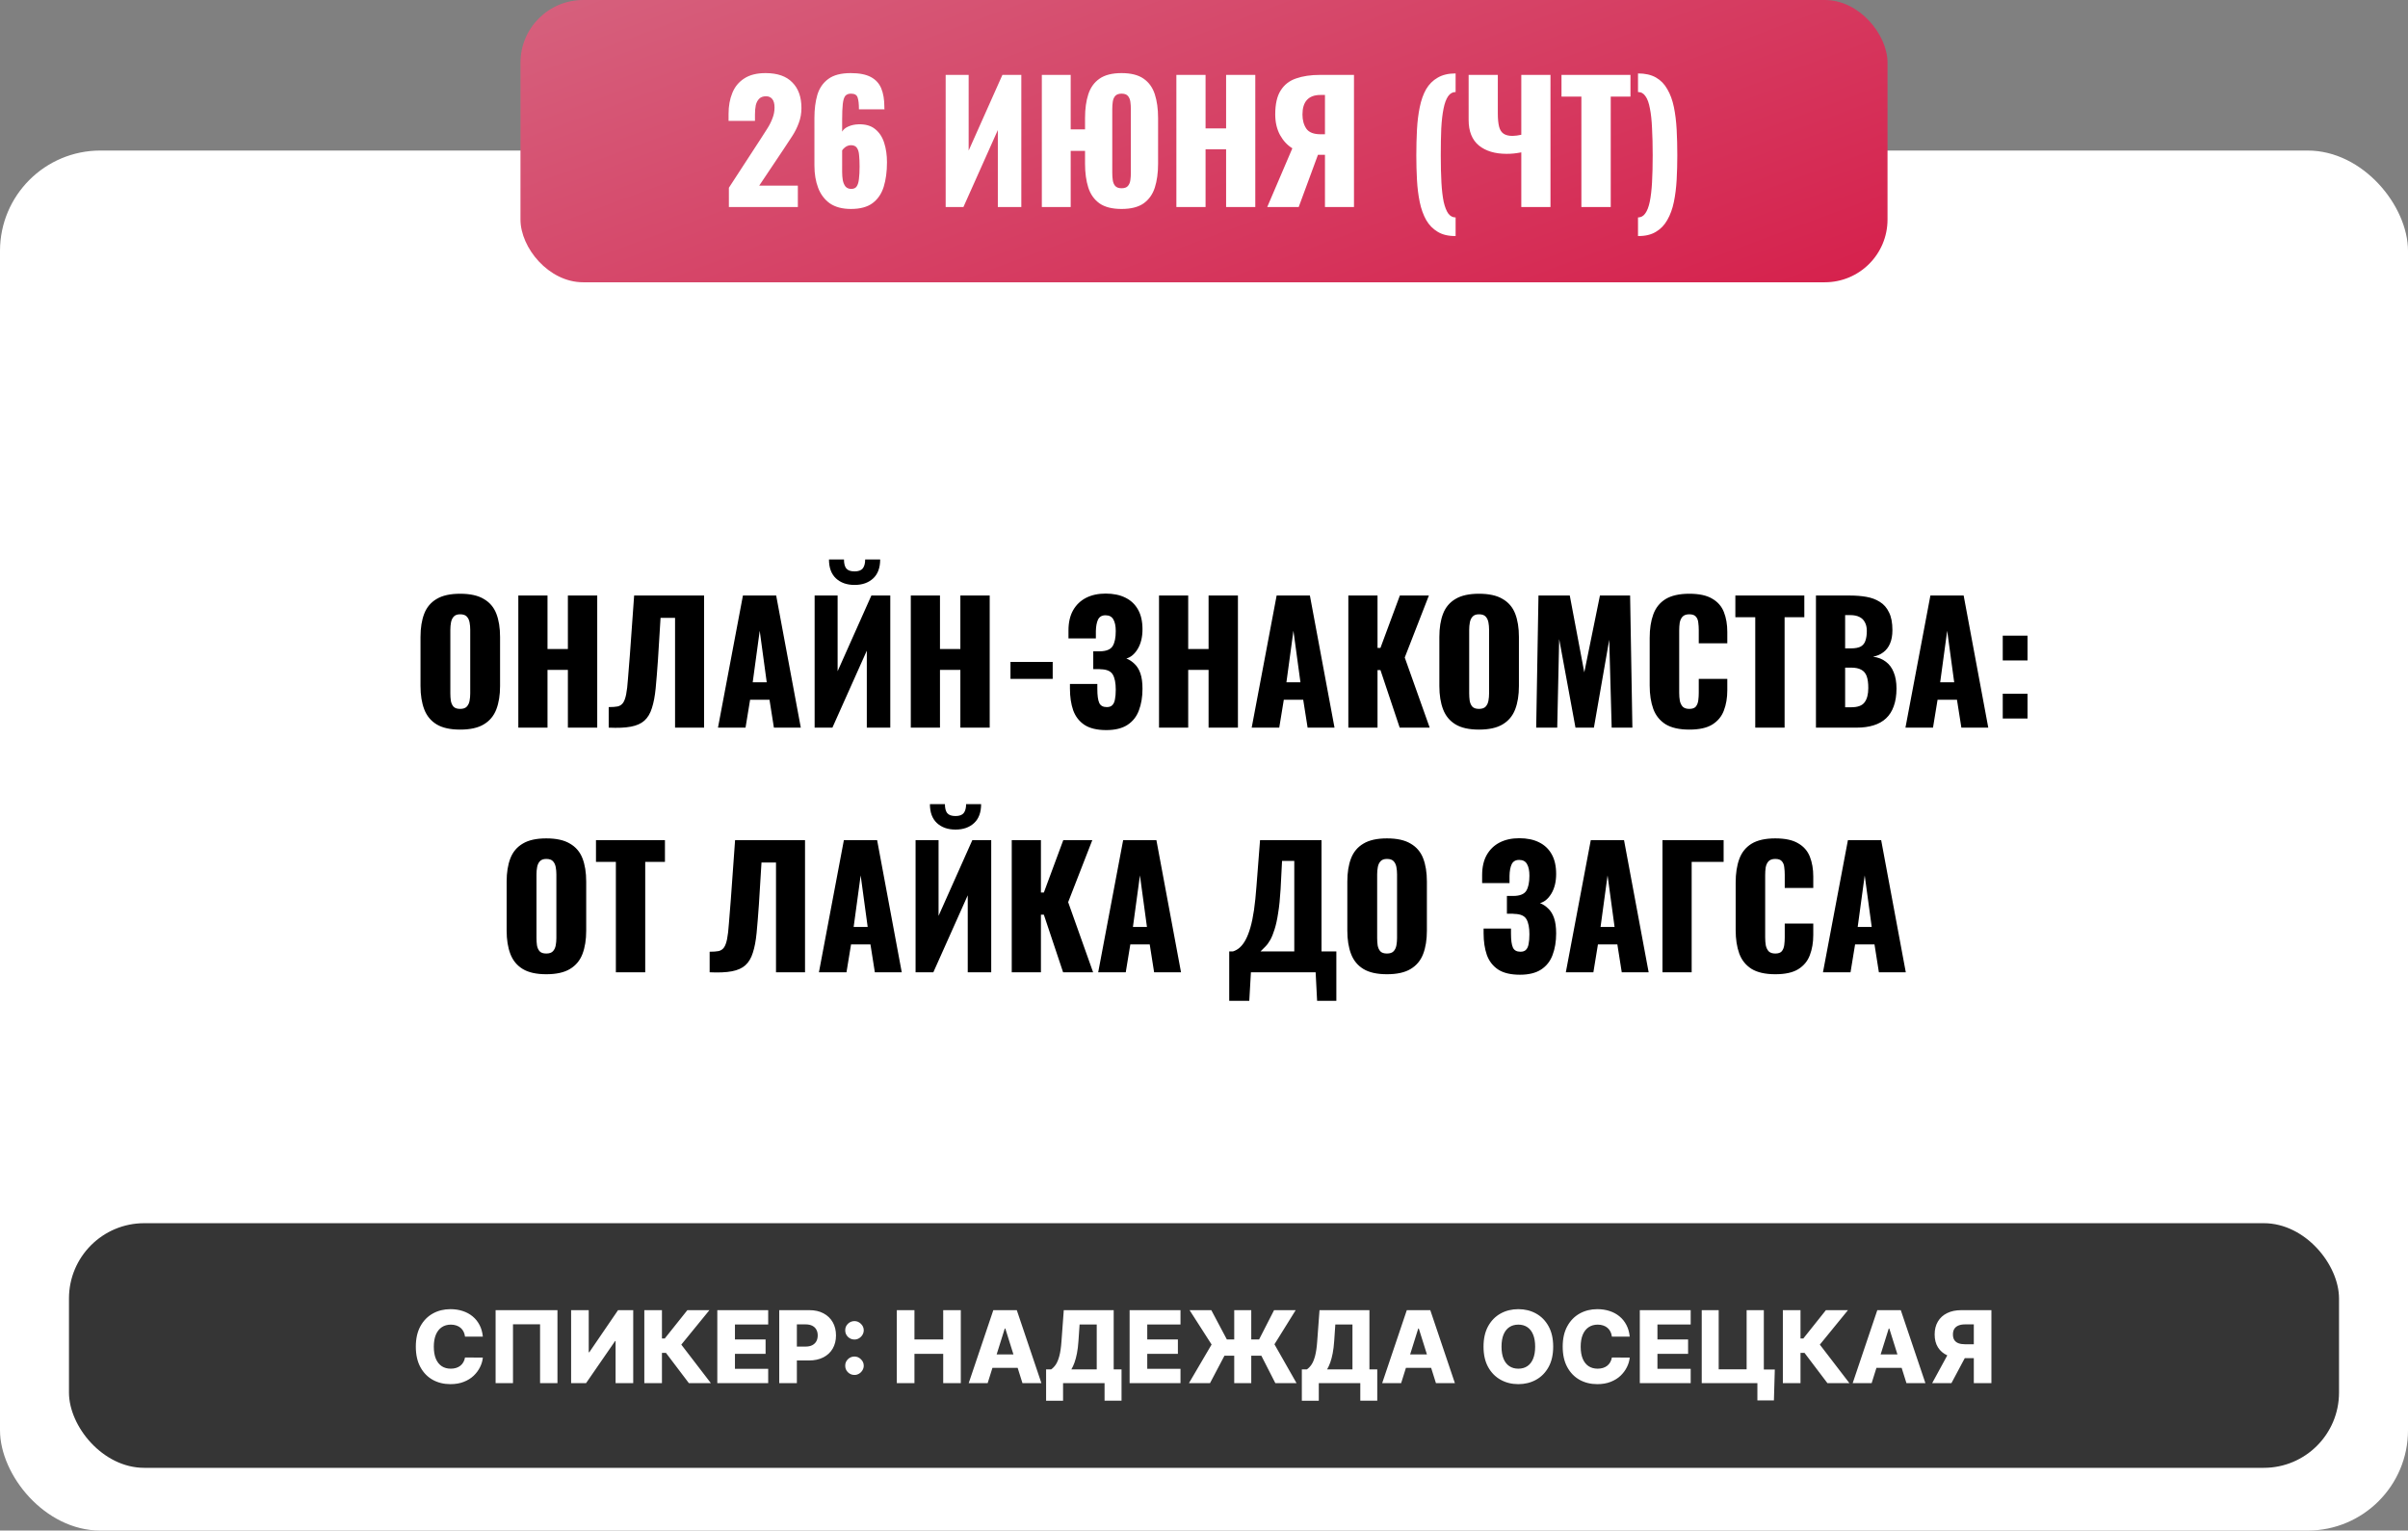 <?xml version="1.0" encoding="UTF-8"?> <svg xmlns="http://www.w3.org/2000/svg" width="384" height="244" viewBox="0 0 384 244" fill="none"><rect x="0" y="0" width="384" height="244" fill="#808080" stroke="none"/><rect y="24" width="384" height="220" rx="16" fill="white"></rect><rect x="11" y="195" width="362" height="39" rx="12" fill="#353535"></rect><path d="M76.998 213.08H74.157C74.119 212.788 74.041 212.525 73.924 212.29C73.807 212.055 73.651 211.854 73.458 211.688C73.265 211.521 73.036 211.394 72.771 211.307C72.509 211.216 72.219 211.17 71.901 211.17C71.337 211.17 70.85 211.309 70.441 211.585C70.036 211.862 69.723 212.261 69.504 212.784C69.288 213.307 69.18 213.939 69.18 214.682C69.18 215.455 69.29 216.102 69.509 216.625C69.733 217.144 70.045 217.536 70.447 217.801C70.852 218.062 71.331 218.193 71.884 218.193C72.195 218.193 72.477 218.153 72.731 218.074C72.988 217.994 73.214 217.879 73.407 217.727C73.604 217.572 73.765 217.384 73.89 217.165C74.019 216.941 74.108 216.689 74.157 216.409L76.998 216.426C76.949 216.941 76.799 217.449 76.549 217.949C76.303 218.449 75.964 218.905 75.532 219.318C75.1 219.727 74.574 220.053 73.952 220.295C73.335 220.538 72.627 220.659 71.827 220.659C70.774 220.659 69.831 220.428 68.998 219.966C68.168 219.5 67.513 218.822 67.032 217.932C66.551 217.042 66.31 215.958 66.31 214.682C66.31 213.402 66.555 212.316 67.043 211.426C67.532 210.536 68.193 209.86 69.026 209.398C69.86 208.936 70.793 208.705 71.827 208.705C72.532 208.705 73.183 208.803 73.782 209C74.38 209.193 74.907 209.477 75.362 209.852C75.816 210.223 76.185 210.68 76.469 211.222C76.754 211.763 76.93 212.383 76.998 213.08ZM88.897 208.864V220.5H86.124V211.114H81.806V220.5H79.033V208.864H88.897ZM91.076 208.864H93.883V215.568H93.979L98.559 208.864H100.979V220.5H98.167V213.784H98.093L93.457 220.5H91.076V208.864ZM109.856 220.5L106.197 215.67H105.56V220.5H102.748V208.864H105.56V213.381H106.009L109.612 208.864H113.129L108.646 214.358L113.362 220.5H109.856ZM114.388 220.5V208.864H122.502V211.148H117.201V213.534H122.087V215.824H117.201V218.216H122.502V220.5H114.388ZM124.263 220.5V208.864H129.07C129.942 208.864 130.693 209.034 131.326 209.375C131.962 209.712 132.453 210.184 132.798 210.79C133.142 211.392 133.315 212.093 133.315 212.892C133.315 213.695 133.138 214.398 132.786 215C132.438 215.598 131.94 216.062 131.292 216.392C130.644 216.722 129.875 216.886 128.985 216.886H126.019V214.67H128.462C128.887 214.67 129.241 214.597 129.525 214.449C129.813 214.301 130.031 214.095 130.178 213.83C130.326 213.561 130.4 213.248 130.4 212.892C130.4 212.532 130.326 212.222 130.178 211.96C130.031 211.695 129.813 211.491 129.525 211.347C129.237 211.203 128.883 211.131 128.462 211.131H127.076V220.5H124.263ZM136.263 219.193C135.854 219.193 135.504 219.049 135.212 218.761C134.924 218.473 134.782 218.125 134.786 217.716C134.782 217.314 134.924 216.972 135.212 216.688C135.504 216.4 135.854 216.256 136.263 216.256C136.65 216.256 136.991 216.4 137.286 216.688C137.585 216.972 137.737 217.314 137.741 217.716C137.737 217.989 137.665 218.237 137.525 218.46C137.388 218.684 137.209 218.862 136.985 218.994C136.765 219.127 136.525 219.193 136.263 219.193ZM136.263 213.545C135.854 213.545 135.504 213.402 135.212 213.114C134.924 212.826 134.782 212.477 134.786 212.068C134.782 211.667 134.924 211.324 135.212 211.04C135.504 210.752 135.854 210.608 136.263 210.608C136.65 210.608 136.991 210.752 137.286 211.04C137.585 211.324 137.737 211.667 137.741 212.068C137.737 212.341 137.665 212.589 137.525 212.812C137.388 213.036 137.209 213.214 136.985 213.347C136.765 213.479 136.525 213.545 136.263 213.545ZM143.013 220.5V208.864H145.826V213.534H150.411V208.864H153.218V220.5H150.411V215.824H145.826V220.5H143.013ZM157.499 220.5H154.477L158.403 208.864H162.147L166.073 220.5H163.05L160.317 211.795H160.227L157.499 220.5ZM157.096 215.92H163.414V218.057H157.096V215.92ZM166.82 223.301V218.307H167.621C167.89 218.125 168.137 217.871 168.36 217.545C168.584 217.216 168.775 216.754 168.934 216.159C169.093 215.561 169.207 214.771 169.275 213.79L169.638 208.864H177.599V218.307H178.849V223.295H176.144V220.5H169.525V223.301H166.82ZM170.849 218.307H174.894V211.148H172.161L171.979 213.79C171.93 214.528 171.851 215.18 171.741 215.744C171.631 216.309 171.5 216.801 171.349 217.222C171.197 217.638 171.031 218 170.849 218.307ZM180.138 220.5V208.864H188.252V211.148H182.951V213.534H187.837V215.824H182.951V218.216H188.252V220.5H180.138ZM199.536 208.864V220.5H196.82V208.864H199.536ZM189.599 220.5L193.212 214.341L189.701 208.864H193.167L195.644 213.534H200.786L203.173 208.864H206.621L203.235 214.307L206.758 220.5H203.377L201.144 216.125H195.263L192.957 220.5H189.599ZM207.602 223.301V218.307H208.403C208.672 218.125 208.918 217.871 209.141 217.545C209.365 217.216 209.556 216.754 209.715 216.159C209.874 215.561 209.988 214.771 210.056 213.79L210.42 208.864H218.38V218.307H219.63V223.295H216.925V220.5H210.306V223.301H207.602ZM211.63 218.307H215.675V211.148H212.942L212.761 213.79C212.711 214.528 212.632 215.18 212.522 215.744C212.412 216.309 212.281 216.801 212.13 217.222C211.978 217.638 211.812 218 211.63 218.307ZM223.437 220.5H220.414L224.34 208.864H228.085L232.011 220.5H228.988L226.255 211.795H226.164L223.437 220.5ZM223.033 215.92H229.352V218.057H223.033V215.92ZM247.684 214.682C247.684 215.962 247.438 217.047 246.945 217.938C246.453 218.828 245.786 219.504 244.945 219.966C244.108 220.428 243.169 220.659 242.127 220.659C241.082 220.659 240.14 220.426 239.303 219.96C238.466 219.494 237.801 218.818 237.309 217.932C236.82 217.042 236.576 215.958 236.576 214.682C236.576 213.402 236.82 212.316 237.309 211.426C237.801 210.536 238.466 209.86 239.303 209.398C240.14 208.936 241.082 208.705 242.127 208.705C243.169 208.705 244.108 208.936 244.945 209.398C245.786 209.86 246.453 210.536 246.945 211.426C247.438 212.316 247.684 213.402 247.684 214.682ZM244.809 214.682C244.809 213.924 244.701 213.284 244.485 212.761C244.273 212.239 243.966 211.843 243.565 211.574C243.167 211.305 242.688 211.17 242.127 211.17C241.57 211.17 241.091 211.305 240.69 211.574C240.288 211.843 239.979 212.239 239.763 212.761C239.551 213.284 239.445 213.924 239.445 214.682C239.445 215.439 239.551 216.08 239.763 216.602C239.979 217.125 240.288 217.521 240.69 217.79C241.091 218.059 241.57 218.193 242.127 218.193C242.688 218.193 243.167 218.059 243.565 217.79C243.966 217.521 244.273 217.125 244.485 216.602C244.701 216.08 244.809 215.439 244.809 214.682ZM259.888 213.08H257.048C257.01 212.788 256.932 212.525 256.815 212.29C256.697 212.055 256.542 211.854 256.349 211.688C256.156 211.521 255.926 211.394 255.661 211.307C255.4 211.216 255.11 211.17 254.792 211.17C254.228 211.17 253.741 211.309 253.332 211.585C252.926 211.862 252.614 212.261 252.394 212.784C252.178 213.307 252.07 213.939 252.07 214.682C252.07 215.455 252.18 216.102 252.4 216.625C252.623 217.144 252.936 217.536 253.337 217.801C253.743 218.062 254.222 218.193 254.775 218.193C255.085 218.193 255.368 218.153 255.621 218.074C255.879 217.994 256.104 217.879 256.298 217.727C256.495 217.572 256.656 217.384 256.781 217.165C256.909 216.941 256.998 216.689 257.048 216.409L259.888 216.426C259.839 216.941 259.69 217.449 259.44 217.949C259.193 218.449 258.854 218.905 258.423 219.318C257.991 219.727 257.464 220.053 256.843 220.295C256.226 220.538 255.517 220.659 254.718 220.659C253.665 220.659 252.722 220.428 251.888 219.966C251.059 219.5 250.404 218.822 249.923 217.932C249.442 217.042 249.201 215.958 249.201 214.682C249.201 213.402 249.445 212.316 249.934 211.426C250.423 210.536 251.084 209.86 251.917 209.398C252.75 208.936 253.684 208.705 254.718 208.705C255.423 208.705 256.074 208.803 256.673 209C257.271 209.193 257.798 209.477 258.252 209.852C258.707 210.223 259.076 210.68 259.36 211.222C259.644 211.763 259.82 212.383 259.888 213.08ZM261.498 220.5V208.864H269.612V211.148H264.31V213.534H269.197V215.824H264.31V218.216H269.612V220.5H261.498ZM283.026 218.324L282.884 223.25H280.248V220.5H279.43V218.324H283.026ZM271.373 220.5V208.864H274.077V218.295H278.532V208.864H281.276V220.5H271.373ZM291.418 220.5L287.759 215.67H287.123V220.5H284.31V208.864H287.123V213.381H287.572L291.174 208.864H294.691L290.208 214.358L294.924 220.5H291.418ZM298.468 220.5H295.445L299.371 208.864H303.116L307.042 220.5H304.019L301.286 211.795H301.195L298.468 220.5ZM298.065 215.92H304.383V218.057H298.065V215.92ZM317.567 220.5H314.761V211.131H313.374C312.954 211.131 312.6 211.191 312.312 211.312C312.024 211.43 311.804 211.608 311.653 211.847C311.505 212.081 311.431 212.379 311.431 212.739C311.431 213.098 311.505 213.394 311.653 213.625C311.8 213.852 312.018 214.023 312.306 214.136C312.598 214.246 312.952 214.301 313.369 214.301H315.886V216.517H312.852C311.965 216.517 311.196 216.371 310.545 216.08C309.897 215.784 309.397 215.356 309.045 214.795C308.692 214.231 308.516 213.545 308.516 212.739C308.516 211.943 308.689 211.256 309.033 210.676C309.378 210.093 309.869 209.646 310.505 209.335C311.141 209.021 311.895 208.864 312.766 208.864H317.567V220.5ZM311.016 215.182H314.028L311.192 220.5H308.119L311.016 215.182Z" fill="white"></path><path d="M73.375 116.312C71.798 116.312 70.55 116.035 69.631 115.48C68.713 114.925 68.054 114.128 67.655 113.088C67.257 112.048 67.057 110.809 67.057 109.37V101.544C67.057 100.088 67.257 98.849 67.655 97.826C68.054 96.803 68.713 96.023 69.631 95.486C70.55 94.931 71.798 94.654 73.375 94.654C74.97 94.654 76.227 94.931 77.145 95.486C78.081 96.023 78.749 96.803 79.147 97.826C79.546 98.849 79.745 100.088 79.745 101.544V109.37C79.745 110.809 79.546 112.048 79.147 113.088C78.749 114.128 78.081 114.925 77.145 115.48C76.227 116.035 74.97 116.312 73.375 116.312ZM73.375 113.01C73.861 113.01 74.216 112.889 74.441 112.646C74.666 112.403 74.814 112.091 74.883 111.71C74.953 111.329 74.987 110.939 74.987 110.54V100.4C74.987 99.984 74.953 99.594 74.883 99.23C74.814 98.849 74.666 98.537 74.441 98.294C74.216 98.051 73.861 97.93 73.375 97.93C72.924 97.93 72.587 98.051 72.361 98.294C72.136 98.537 71.989 98.849 71.919 99.23C71.85 99.594 71.815 99.984 71.815 100.4V110.54C71.815 110.939 71.841 111.329 71.893 111.71C71.963 112.091 72.101 112.403 72.309 112.646C72.534 112.889 72.89 113.01 73.375 113.01ZM82.656 116V94.94H87.31V103.468H90.56V94.94H95.24V116H90.56V106.796H87.31V116H82.656ZM97.069 116V112.724C97.658 112.724 98.135 112.689 98.499 112.62C98.863 112.533 99.149 112.343 99.357 112.048C99.565 111.753 99.729 111.303 99.851 110.696C99.972 110.089 100.067 109.275 100.137 108.252C100.223 107.229 100.327 105.929 100.449 104.352L101.125 94.94H112.279V116H107.651V98.502H105.337L104.921 105.236C104.799 106.969 104.678 108.469 104.557 109.734C104.435 110.982 104.236 112.031 103.959 112.88C103.699 113.729 103.3 114.397 102.763 114.882C102.243 115.35 101.523 115.671 100.605 115.844C99.686 116.017 98.507 116.069 97.069 116ZM114.495 116L118.473 94.94H123.777L127.703 116H123.413L122.711 111.554H119.617L118.889 116H114.495ZM120.033 108.772H122.269L121.151 100.556L120.033 108.772ZM129.908 116V94.94H133.574V107.004L138.956 94.94H141.972V116H138.228V103.728L132.742 116H129.908ZM136.278 93.25C135.047 93.25 134.059 92.903 133.314 92.21C132.568 91.517 132.196 90.511 132.196 89.194H134.588C134.588 89.835 134.709 90.312 134.952 90.624C135.212 90.936 135.654 91.092 136.278 91.092C136.884 91.092 137.318 90.936 137.578 90.624C137.838 90.295 137.968 89.818 137.968 89.194H140.36C140.36 90.511 139.987 91.517 139.242 92.21C138.496 92.903 137.508 93.25 136.278 93.25ZM145.243 116V94.94H149.897V103.468H153.147V94.94H157.827V116H153.147V106.796H149.897V116H145.243ZM161.139 108.226V105.522H167.873V108.226H161.139ZM176.42 116.39C174.947 116.39 173.785 116.113 172.936 115.558C172.104 115.003 171.506 114.232 171.142 113.244C170.795 112.239 170.622 111.086 170.622 109.786V109.032H174.99C174.99 109.067 174.99 109.171 174.99 109.344C174.99 109.517 174.99 109.682 174.99 109.838C174.99 110.878 175.094 111.623 175.302 112.074C175.51 112.507 175.909 112.724 176.498 112.724C176.897 112.724 177.191 112.62 177.382 112.412C177.59 112.204 177.729 111.901 177.798 111.502C177.885 111.086 177.928 110.566 177.928 109.942C177.928 108.885 177.772 108.087 177.46 107.55C177.148 106.995 176.498 106.709 175.51 106.692C175.493 106.675 175.415 106.666 175.276 106.666C175.155 106.666 175.007 106.666 174.834 106.666C174.661 106.666 174.496 106.666 174.34 106.666V103.832C174.461 103.832 174.583 103.832 174.704 103.832C174.825 103.832 174.947 103.832 175.068 103.832C175.189 103.832 175.302 103.832 175.406 103.832C176.429 103.815 177.105 103.537 177.434 103C177.763 102.463 177.928 101.665 177.928 100.608C177.928 99.793 177.798 99.169 177.538 98.736C177.295 98.303 176.879 98.086 176.29 98.086C175.718 98.086 175.319 98.32 175.094 98.788C174.886 99.239 174.773 99.845 174.756 100.608C174.756 100.643 174.756 100.79 174.756 101.05C174.756 101.293 174.756 101.535 174.756 101.778H170.388V100.504C170.388 99.239 170.631 98.173 171.116 97.306C171.619 96.422 172.312 95.755 173.196 95.304C174.08 94.853 175.12 94.628 176.316 94.628C177.547 94.628 178.595 94.845 179.462 95.278C180.346 95.711 181.022 96.353 181.49 97.202C181.958 98.034 182.192 99.074 182.192 100.322C182.192 101.553 181.941 102.593 181.438 103.442C180.935 104.274 180.329 104.785 179.618 104.976C180.103 105.167 180.537 105.453 180.918 105.834C181.317 106.198 181.629 106.701 181.854 107.342C182.079 107.983 182.192 108.807 182.192 109.812C182.192 111.095 182.001 112.239 181.62 113.244C181.256 114.232 180.649 115.003 179.8 115.558C178.951 116.113 177.824 116.39 176.42 116.39ZM184.827 116V94.94H189.481V103.468H192.731V94.94H197.411V116H192.731V106.796H189.481V116H184.827ZM199.605 116L203.583 94.94H208.887L212.813 116H208.523L207.821 111.554H204.727L203.999 116H199.605ZM205.143 108.772H207.379L206.261 100.556L205.143 108.772ZM215.017 116V94.94H219.671V103.286H220.139L223.233 94.94H227.861L224.013 104.82L227.991 116H223.207L220.139 106.822H219.671V116H215.017ZM235.85 116.312C234.272 116.312 233.024 116.035 232.106 115.48C231.187 114.925 230.528 114.128 230.13 113.088C229.731 112.048 229.532 110.809 229.532 109.37V101.544C229.532 100.088 229.731 98.849 230.13 97.826C230.528 96.803 231.187 96.023 232.106 95.486C233.024 94.931 234.272 94.654 235.85 94.654C237.444 94.654 238.701 94.931 239.62 95.486C240.556 96.023 241.223 96.803 241.622 97.826C242.02 98.849 242.22 100.088 242.22 101.544V109.37C242.22 110.809 242.02 112.048 241.622 113.088C241.223 114.128 240.556 114.925 239.62 115.48C238.701 116.035 237.444 116.312 235.85 116.312ZM235.85 113.01C236.335 113.01 236.69 112.889 236.916 112.646C237.141 112.403 237.288 112.091 237.358 111.71C237.427 111.329 237.462 110.939 237.462 110.54V100.4C237.462 99.984 237.427 99.594 237.358 99.23C237.288 98.849 237.141 98.537 236.916 98.294C236.69 98.051 236.335 97.93 235.85 97.93C235.399 97.93 235.061 98.051 234.836 98.294C234.61 98.537 234.463 98.849 234.394 99.23C234.324 99.594 234.29 99.984 234.29 100.4V110.54C234.29 110.939 234.316 111.329 234.368 111.71C234.437 112.091 234.576 112.403 234.784 112.646C235.009 112.889 235.364 113.01 235.85 113.01ZM244.974 116L245.338 94.94H250.33L252.644 107.186L255.14 94.94H259.95L260.314 116H257.012L256.622 101.986L254.178 116H251.24L248.64 101.882L248.328 116H244.974ZM269.391 116.312C267.796 116.312 266.531 116.026 265.595 115.454C264.676 114.865 264.026 114.05 263.645 113.01C263.263 111.953 263.073 110.713 263.073 109.292V101.7C263.073 100.244 263.263 98.996 263.645 97.956C264.026 96.899 264.676 96.084 265.595 95.512C266.531 94.94 267.796 94.654 269.391 94.654C270.951 94.654 272.164 94.914 273.031 95.434C273.915 95.937 274.539 96.647 274.903 97.566C275.267 98.485 275.449 99.542 275.449 100.738V102.558H270.899V100.452C270.899 100.036 270.873 99.637 270.821 99.256C270.786 98.875 270.665 98.563 270.457 98.32C270.249 98.06 269.893 97.93 269.391 97.93C268.905 97.93 268.541 98.06 268.299 98.32C268.073 98.58 267.926 98.909 267.857 99.308C267.805 99.689 267.779 100.097 267.779 100.53V110.436C267.779 110.904 267.813 111.337 267.883 111.736C267.969 112.117 268.125 112.429 268.351 112.672C268.593 112.897 268.94 113.01 269.391 113.01C269.876 113.01 270.223 112.889 270.431 112.646C270.639 112.386 270.769 112.057 270.821 111.658C270.873 111.259 270.899 110.852 270.899 110.436V108.226H275.449V110.046C275.449 111.242 275.267 112.317 274.903 113.27C274.556 114.206 273.941 114.951 273.057 115.506C272.19 116.043 270.968 116.312 269.391 116.312ZM279.907 116V98.398H276.735V94.94H287.733V98.398H284.587V116H279.907ZM289.587 116V94.94H295.073C295.975 94.94 296.824 95.009 297.621 95.148C298.436 95.287 299.155 95.555 299.779 95.954C300.403 96.335 300.889 96.89 301.235 97.618C301.599 98.329 301.781 99.273 301.781 100.452C301.781 101.301 301.651 102.021 301.391 102.61C301.149 103.182 300.793 103.641 300.325 103.988C299.875 104.335 299.329 104.569 298.687 104.69C299.502 104.794 300.187 105.063 300.741 105.496C301.296 105.912 301.712 106.475 301.989 107.186C302.284 107.897 302.431 108.755 302.431 109.76C302.431 110.852 302.284 111.797 301.989 112.594C301.712 113.374 301.305 114.015 300.767 114.518C300.23 115.021 299.563 115.393 298.765 115.636C297.985 115.879 297.084 116 296.061 116H289.587ZM294.241 112.75H295.229C296.252 112.75 296.954 112.49 297.335 111.97C297.734 111.45 297.933 110.687 297.933 109.682C297.933 108.885 297.847 108.252 297.673 107.784C297.5 107.316 297.214 106.978 296.815 106.77C296.417 106.545 295.879 106.432 295.203 106.432H294.241V112.75ZM294.241 103.364H295.151C295.862 103.364 296.399 103.26 296.763 103.052C297.127 102.827 297.37 102.506 297.491 102.09C297.63 101.674 297.699 101.171 297.699 100.582C297.699 100.027 297.595 99.568 297.387 99.204C297.197 98.823 296.902 98.537 296.503 98.346C296.122 98.155 295.637 98.06 295.047 98.06H294.241V103.364ZM303.859 116L307.837 94.94H313.141L317.067 116H312.777L312.075 111.554H308.981L308.253 116H303.859ZM309.397 108.772H311.633L310.515 100.556L309.397 108.772ZM319.375 105.288V101.336H323.327V105.288H319.375ZM319.375 114.544V110.592H323.327V114.544H319.375ZM87.112 155.312C85.534 155.312 84.286 155.035 83.368 154.48C82.449 153.925 81.79 153.128 81.391 152.088C80.993 151.048 80.793 149.809 80.793 148.37V140.544C80.793 139.088 80.993 137.849 81.391 136.826C81.79 135.803 82.449 135.023 83.368 134.486C84.286 133.931 85.534 133.654 87.112 133.654C88.706 133.654 89.963 133.931 90.882 134.486C91.817 135.023 92.485 135.803 92.883 136.826C93.282 137.849 93.481 139.088 93.481 140.544V148.37C93.481 149.809 93.282 151.048 92.883 152.088C92.485 153.128 91.817 153.925 90.882 154.48C89.963 155.035 88.706 155.312 87.112 155.312ZM87.112 152.01C87.597 152.01 87.952 151.889 88.177 151.646C88.403 151.403 88.55 151.091 88.62 150.71C88.689 150.329 88.724 149.939 88.724 149.54V139.4C88.724 138.984 88.689 138.594 88.62 138.23C88.55 137.849 88.403 137.537 88.177 137.294C87.952 137.051 87.597 136.93 87.112 136.93C86.661 136.93 86.323 137.051 86.097 137.294C85.872 137.537 85.725 137.849 85.656 138.23C85.586 138.594 85.552 138.984 85.552 139.4V149.54C85.552 149.939 85.578 150.329 85.629 150.71C85.699 151.091 85.838 151.403 86.046 151.646C86.271 151.889 86.626 152.01 87.112 152.01ZM98.212 155V137.398H95.04V133.94H106.038V137.398H102.892V155H98.212ZM113.166 155V151.724C113.756 151.724 114.232 151.689 114.596 151.62C114.96 151.533 115.246 151.343 115.454 151.048C115.662 150.753 115.827 150.303 115.948 149.696C116.07 149.089 116.165 148.275 116.234 147.252C116.321 146.229 116.425 144.929 116.546 143.352L117.222 133.94H128.376V155H123.748V137.502H121.434L121.018 144.236C120.897 145.969 120.776 147.469 120.654 148.734C120.533 149.982 120.334 151.031 120.056 151.88C119.796 152.729 119.398 153.397 118.86 153.882C118.34 154.35 117.621 154.671 116.702 154.844C115.784 155.017 114.605 155.069 113.166 155ZM130.593 155L134.571 133.94H139.875L143.801 155H139.511L138.809 150.554H135.715L134.987 155H130.593ZM136.131 147.772H138.367L137.249 139.556L136.131 147.772ZM146.005 155V133.94H149.671V146.004L155.053 133.94H158.069V155H154.325V142.728L148.839 155H146.005ZM152.375 132.25C151.145 132.25 150.157 131.903 149.411 131.21C148.666 130.517 148.293 129.511 148.293 128.194H150.685C150.685 128.835 150.807 129.312 151.049 129.624C151.309 129.936 151.751 130.092 152.375 130.092C152.982 130.092 153.415 129.936 153.675 129.624C153.935 129.295 154.065 128.818 154.065 128.194H156.457C156.457 129.511 156.085 130.517 155.339 131.21C154.594 131.903 153.606 132.25 152.375 132.25ZM161.341 155V133.94H165.995V142.286H166.463L169.557 133.94H174.185L170.337 143.82L174.315 155H169.531L166.463 145.822H165.995V155H161.341ZM175.128 155L179.106 133.94H184.41L188.336 155H184.046L183.344 150.554H180.25L179.522 155H175.128ZM180.666 147.772H182.902L181.784 139.556L180.666 147.772ZM196.023 159.55V151.672H196.621C197.019 151.551 197.383 151.343 197.713 151.048C198.059 150.736 198.371 150.32 198.649 149.8C198.926 149.28 199.177 148.63 199.403 147.85C199.628 147.07 199.819 146.143 199.975 145.068C200.131 143.976 200.261 142.719 200.365 141.298L200.937 133.94H210.739V151.672H213.105V159.55H210.037L209.803 155H199.481L199.221 159.55H196.023ZM201.015 151.672H206.397V137.242H204.447L204.213 141.766C204.126 143.257 203.996 144.522 203.823 145.562C203.667 146.602 203.476 147.469 203.251 148.162C203.043 148.838 202.817 149.393 202.575 149.826C202.332 150.259 202.072 150.615 201.795 150.892C201.535 151.169 201.275 151.429 201.015 151.672ZM221.174 155.312C219.597 155.312 218.349 155.035 217.43 154.48C216.511 153.925 215.853 153.128 215.454 152.088C215.055 151.048 214.856 149.809 214.856 148.37V140.544C214.856 139.088 215.055 137.849 215.454 136.826C215.853 135.803 216.511 135.023 217.43 134.486C218.349 133.931 219.597 133.654 221.174 133.654C222.769 133.654 224.025 133.931 224.944 134.486C225.88 135.023 226.547 135.803 226.946 136.826C227.345 137.849 227.544 139.088 227.544 140.544V148.37C227.544 149.809 227.345 151.048 226.946 152.088C226.547 153.128 225.88 153.925 224.944 154.48C224.025 155.035 222.769 155.312 221.174 155.312ZM221.174 152.01C221.659 152.01 222.015 151.889 222.24 151.646C222.465 151.403 222.613 151.091 222.682 150.71C222.751 150.329 222.786 149.939 222.786 149.54V139.4C222.786 138.984 222.751 138.594 222.682 138.23C222.613 137.849 222.465 137.537 222.24 137.294C222.015 137.051 221.659 136.93 221.174 136.93C220.723 136.93 220.385 137.051 220.16 137.294C219.935 137.537 219.787 137.849 219.718 138.23C219.649 138.594 219.614 138.984 219.614 139.4V149.54C219.614 149.939 219.64 150.329 219.692 150.71C219.761 151.091 219.9 151.403 220.108 151.646C220.333 151.889 220.689 152.01 221.174 152.01ZM242.385 155.39C240.911 155.39 239.75 155.113 238.901 154.558C238.069 154.003 237.471 153.232 237.107 152.244C236.76 151.239 236.587 150.086 236.587 148.786V148.032H240.955C240.955 148.067 240.955 148.171 240.955 148.344C240.955 148.517 240.955 148.682 240.955 148.838C240.955 149.878 241.059 150.623 241.267 151.074C241.475 151.507 241.873 151.724 242.463 151.724C242.861 151.724 243.156 151.62 243.347 151.412C243.555 151.204 243.693 150.901 243.763 150.502C243.849 150.086 243.893 149.566 243.893 148.942C243.893 147.885 243.737 147.087 243.425 146.55C243.113 145.995 242.463 145.709 241.475 145.692C241.457 145.675 241.379 145.666 241.241 145.666C241.119 145.666 240.972 145.666 240.799 145.666C240.625 145.666 240.461 145.666 240.305 145.666V142.832C240.426 142.832 240.547 142.832 240.669 142.832C240.79 142.832 240.911 142.832 241.033 142.832C241.154 142.832 241.267 142.832 241.371 142.832C242.393 142.815 243.069 142.537 243.399 142C243.728 141.463 243.893 140.665 243.893 139.608C243.893 138.793 243.763 138.169 243.503 137.736C243.26 137.303 242.844 137.086 242.255 137.086C241.683 137.086 241.284 137.32 241.059 137.788C240.851 138.239 240.738 138.845 240.721 139.608C240.721 139.643 240.721 139.79 240.721 140.05C240.721 140.293 240.721 140.535 240.721 140.778H236.353V139.504C236.353 138.239 236.595 137.173 237.081 136.306C237.583 135.422 238.277 134.755 239.161 134.304C240.045 133.853 241.085 133.628 242.281 133.628C243.511 133.628 244.56 133.845 245.427 134.278C246.311 134.711 246.987 135.353 247.455 136.202C247.923 137.034 248.157 138.074 248.157 139.322C248.157 140.553 247.905 141.593 247.403 142.442C246.9 143.274 246.293 143.785 245.583 143.976C246.068 144.167 246.501 144.453 246.883 144.834C247.281 145.198 247.593 145.701 247.819 146.342C248.044 146.983 248.157 147.807 248.157 148.812C248.157 150.095 247.966 151.239 247.585 152.244C247.221 153.232 246.614 154.003 245.765 154.558C244.915 155.113 243.789 155.39 242.385 155.39ZM249.7 155L253.678 133.94H258.982L262.908 155H258.618L257.916 150.554H254.822L254.094 155H249.7ZM255.238 147.772H257.474L256.356 139.556L255.238 147.772ZM265.113 155V133.94H274.863V137.398H269.767V155H265.113ZM283.102 155.312C281.507 155.312 280.242 155.026 279.306 154.454C278.387 153.865 277.737 153.05 277.356 152.01C276.974 150.953 276.784 149.713 276.784 148.292V140.7C276.784 139.244 276.974 137.996 277.356 136.956C277.737 135.899 278.387 135.084 279.306 134.512C280.242 133.94 281.507 133.654 283.102 133.654C284.662 133.654 285.875 133.914 286.742 134.434C287.626 134.937 288.25 135.647 288.614 136.566C288.978 137.485 289.16 138.542 289.16 139.738V141.558H284.61V139.452C284.61 139.036 284.584 138.637 284.532 138.256C284.497 137.875 284.376 137.563 284.168 137.32C283.96 137.06 283.604 136.93 283.102 136.93C282.616 136.93 282.252 137.06 282.01 137.32C281.784 137.58 281.637 137.909 281.568 138.308C281.516 138.689 281.49 139.097 281.49 139.53V149.436C281.49 149.904 281.524 150.337 281.594 150.736C281.68 151.117 281.836 151.429 282.062 151.672C282.304 151.897 282.651 152.01 283.102 152.01C283.587 152.01 283.934 151.889 284.142 151.646C284.35 151.386 284.48 151.057 284.532 150.658C284.584 150.259 284.61 149.852 284.61 149.436V147.226H289.16V149.046C289.16 150.242 288.978 151.317 288.614 152.27C288.267 153.206 287.652 153.951 286.768 154.506C285.901 155.043 284.679 155.312 283.102 155.312ZM290.706 155L294.684 133.94H299.988L303.914 155H299.624L298.922 150.554H295.828L295.1 155H290.706ZM296.244 147.772H298.48L297.362 139.556L296.244 147.772Z" fill="black"></path><rect x="83" width="218" height="45" rx="10" fill="url(#paint0_linear_13656_4453)"></rect><path d="M116.234 33V29.932L121.278 22.184C121.659 21.612 122.015 21.057 122.344 20.52C122.691 19.983 122.968 19.437 123.176 18.882C123.401 18.327 123.514 17.747 123.514 17.14C123.514 16.533 123.393 16.083 123.15 15.788C122.907 15.493 122.578 15.346 122.162 15.346C121.694 15.346 121.33 15.476 121.07 15.736C120.81 15.996 120.628 16.343 120.524 16.776C120.437 17.209 120.394 17.695 120.394 18.232V19.272H116.182V18.154C116.182 16.906 116.381 15.797 116.78 14.826C117.179 13.838 117.811 13.067 118.678 12.512C119.545 11.94 120.68 11.654 122.084 11.654C123.973 11.654 125.395 12.148 126.348 13.136C127.319 14.107 127.804 15.467 127.804 17.218C127.804 18.067 127.665 18.856 127.388 19.584C127.128 20.312 126.773 21.023 126.322 21.716C125.889 22.392 125.421 23.103 124.918 23.848L121.07 29.594H127.232V33H116.234ZM135.699 33.312C134.33 33.312 133.212 33.017 132.345 32.428C131.496 31.821 130.872 30.998 130.473 29.958C130.075 28.918 129.875 27.731 129.875 26.396V18.778C129.875 17.409 130.031 16.187 130.343 15.112C130.673 14.037 131.253 13.197 132.085 12.59C132.917 11.966 134.113 11.654 135.673 11.654C137.025 11.654 138.091 11.862 138.871 12.278C139.651 12.694 140.206 13.301 140.535 14.098C140.865 14.895 141.029 15.883 141.029 17.062C141.029 17.131 141.029 17.201 141.029 17.27C141.047 17.322 141.055 17.374 141.055 17.426H136.973C136.973 16.577 136.904 15.953 136.765 15.554C136.644 15.138 136.289 14.93 135.699 14.93C135.301 14.93 134.997 15.051 134.789 15.294C134.599 15.537 134.469 15.961 134.399 16.568C134.33 17.175 134.295 18.024 134.295 19.116V20.988C134.503 20.624 134.841 20.347 135.309 20.156C135.777 19.948 136.306 19.835 136.895 19.818C138.005 19.783 138.889 20.035 139.547 20.572C140.223 21.109 140.709 21.846 141.003 22.782C141.298 23.701 141.445 24.732 141.445 25.876C141.445 27.349 141.272 28.649 140.925 29.776C140.579 30.885 139.989 31.752 139.157 32.376C138.325 33 137.173 33.312 135.699 33.312ZM135.751 30.114C136.15 30.114 136.436 29.984 136.609 29.724C136.8 29.447 136.921 29.048 136.973 28.528C137.043 27.991 137.077 27.332 137.077 26.552C137.077 25.859 137.051 25.261 136.999 24.758C136.965 24.255 136.852 23.865 136.661 23.588C136.471 23.293 136.15 23.146 135.699 23.146C135.491 23.146 135.292 23.189 135.101 23.276C134.911 23.363 134.746 23.475 134.607 23.614C134.469 23.735 134.365 23.857 134.295 23.978V27.41C134.295 27.878 134.33 28.32 134.399 28.736C134.486 29.152 134.633 29.49 134.841 29.75C135.067 29.993 135.37 30.114 135.751 30.114ZM150.804 33V11.94H154.47V24.004L159.852 11.94H162.868V33H159.124V20.728L153.638 33H150.804ZM178.854 33.312C177.363 33.312 176.193 33.017 175.344 32.428C174.495 31.821 173.897 30.981 173.55 29.906C173.203 28.814 173.03 27.549 173.03 26.11V24.056H170.742V33H166.14V11.94H170.742V20.624H173.03V18.804C173.03 17.348 173.203 16.091 173.55 15.034C173.897 13.959 174.495 13.127 175.344 12.538C176.193 11.949 177.363 11.654 178.854 11.654C180.345 11.654 181.515 11.949 182.364 12.538C183.213 13.127 183.811 13.959 184.158 15.034C184.505 16.109 184.678 17.365 184.678 18.804V26.11C184.678 27.549 184.505 28.814 184.158 29.906C183.811 30.981 183.213 31.821 182.364 32.428C181.515 33.017 180.345 33.312 178.854 33.312ZM178.854 30.01C179.322 30.01 179.66 29.889 179.868 29.646C180.076 29.403 180.206 29.091 180.258 28.71C180.31 28.329 180.336 27.939 180.336 27.54V17.4C180.336 16.984 180.31 16.594 180.258 16.23C180.206 15.849 180.076 15.537 179.868 15.294C179.66 15.051 179.322 14.93 178.854 14.93C178.403 14.93 178.065 15.051 177.84 15.294C177.632 15.537 177.502 15.849 177.45 16.23C177.398 16.594 177.372 16.984 177.372 17.4V27.54C177.372 27.939 177.398 28.329 177.45 28.71C177.502 29.091 177.632 29.403 177.84 29.646C178.065 29.889 178.403 30.01 178.854 30.01ZM187.595 33V11.94H192.249V20.468H195.525V11.94H200.179V33H195.525V23.796H192.249V33H187.595ZM202.086 33L206.09 23.64C205.293 23.155 204.634 22.444 204.114 21.508C203.612 20.572 203.36 19.48 203.36 18.232C203.36 16.603 203.646 15.337 204.218 14.436C204.79 13.517 205.605 12.876 206.662 12.512C207.737 12.131 209.02 11.94 210.51 11.94H215.918V33H211.29V24.68H210.458C210.441 24.68 210.398 24.68 210.328 24.68C210.259 24.68 210.207 24.68 210.172 24.68L207.104 33H202.086ZM210.614 21.404H211.29V15.138H210.562C209.609 15.138 208.89 15.407 208.404 15.944C207.936 16.464 207.702 17.235 207.702 18.258C207.702 19.159 207.91 19.913 208.326 20.52C208.742 21.109 209.505 21.404 210.614 21.404ZM232.124 37.628C230.98 37.645 230.027 37.42 229.264 36.952C228.501 36.501 227.886 35.869 227.418 35.054C226.967 34.239 226.629 33.295 226.404 32.22C226.179 31.128 226.031 29.949 225.962 28.684C225.893 27.419 225.858 26.119 225.858 24.784C225.858 23.345 225.893 21.976 225.962 20.676C226.031 19.376 226.179 18.18 226.404 17.088C226.629 15.979 226.967 15.025 227.418 14.228C227.886 13.431 228.501 12.815 229.264 12.382C230.027 11.931 230.98 11.706 232.124 11.706V14.67C231.639 14.67 231.24 14.895 230.928 15.346C230.616 15.797 230.373 16.455 230.2 17.322C230.027 18.171 229.905 19.22 229.836 20.468C229.784 21.716 229.758 23.155 229.758 24.784C229.758 26.431 229.793 27.869 229.862 29.1C229.931 30.331 230.053 31.362 230.226 32.194C230.417 33.009 230.659 33.624 230.954 34.04C231.266 34.456 231.656 34.664 232.124 34.664V37.628ZM242.599 33V24.29C242.131 24.377 241.724 24.437 241.377 24.472C241.031 24.507 240.658 24.524 240.259 24.524C238.405 24.524 236.931 24.082 235.839 23.198C234.747 22.297 234.201 20.936 234.201 19.116V11.94H238.855V18.102C238.855 18.969 238.925 19.671 239.063 20.208C239.202 20.728 239.445 21.101 239.791 21.326C240.138 21.551 240.606 21.664 241.195 21.664C241.386 21.664 241.611 21.647 241.871 21.612C242.131 21.577 242.374 21.534 242.599 21.482V11.94H247.253V33H242.599ZM252.181 33V15.398H249.009V11.94H260.007V15.398H256.861V33H252.181ZM261.211 37.628V34.664C261.679 34.664 262.06 34.456 262.355 34.04C262.667 33.624 262.909 33 263.083 32.168C263.256 31.336 263.377 30.305 263.447 29.074C263.516 27.843 263.551 26.405 263.551 24.758C263.551 23.129 263.516 21.69 263.447 20.442C263.395 19.194 263.282 18.145 263.109 17.296C262.953 16.429 262.719 15.779 262.407 15.346C262.112 14.895 261.713 14.67 261.211 14.67V11.706C262.355 11.706 263.308 11.923 264.071 12.356C264.833 12.789 265.44 13.413 265.891 14.228C266.359 15.025 266.705 15.97 266.931 17.062C267.156 18.154 267.303 19.35 267.373 20.65C267.442 21.95 267.477 23.319 267.477 24.758C267.477 26.093 267.442 27.393 267.373 28.658C267.303 29.923 267.156 31.102 266.931 32.194C266.705 33.286 266.359 34.239 265.891 35.054C265.44 35.869 264.833 36.501 264.071 36.952C263.308 37.42 262.355 37.645 261.211 37.628Z" fill="white"></path><defs><linearGradient id="paint0_linear_13656_4453" x1="167.193" y1="-50.431" x2="217.524" y2="85.762" gradientUnits="userSpaceOnUse"><stop stop-color="#D66B85"></stop><stop offset="1" stop-color="#D61B48"></stop></linearGradient></defs></svg> 